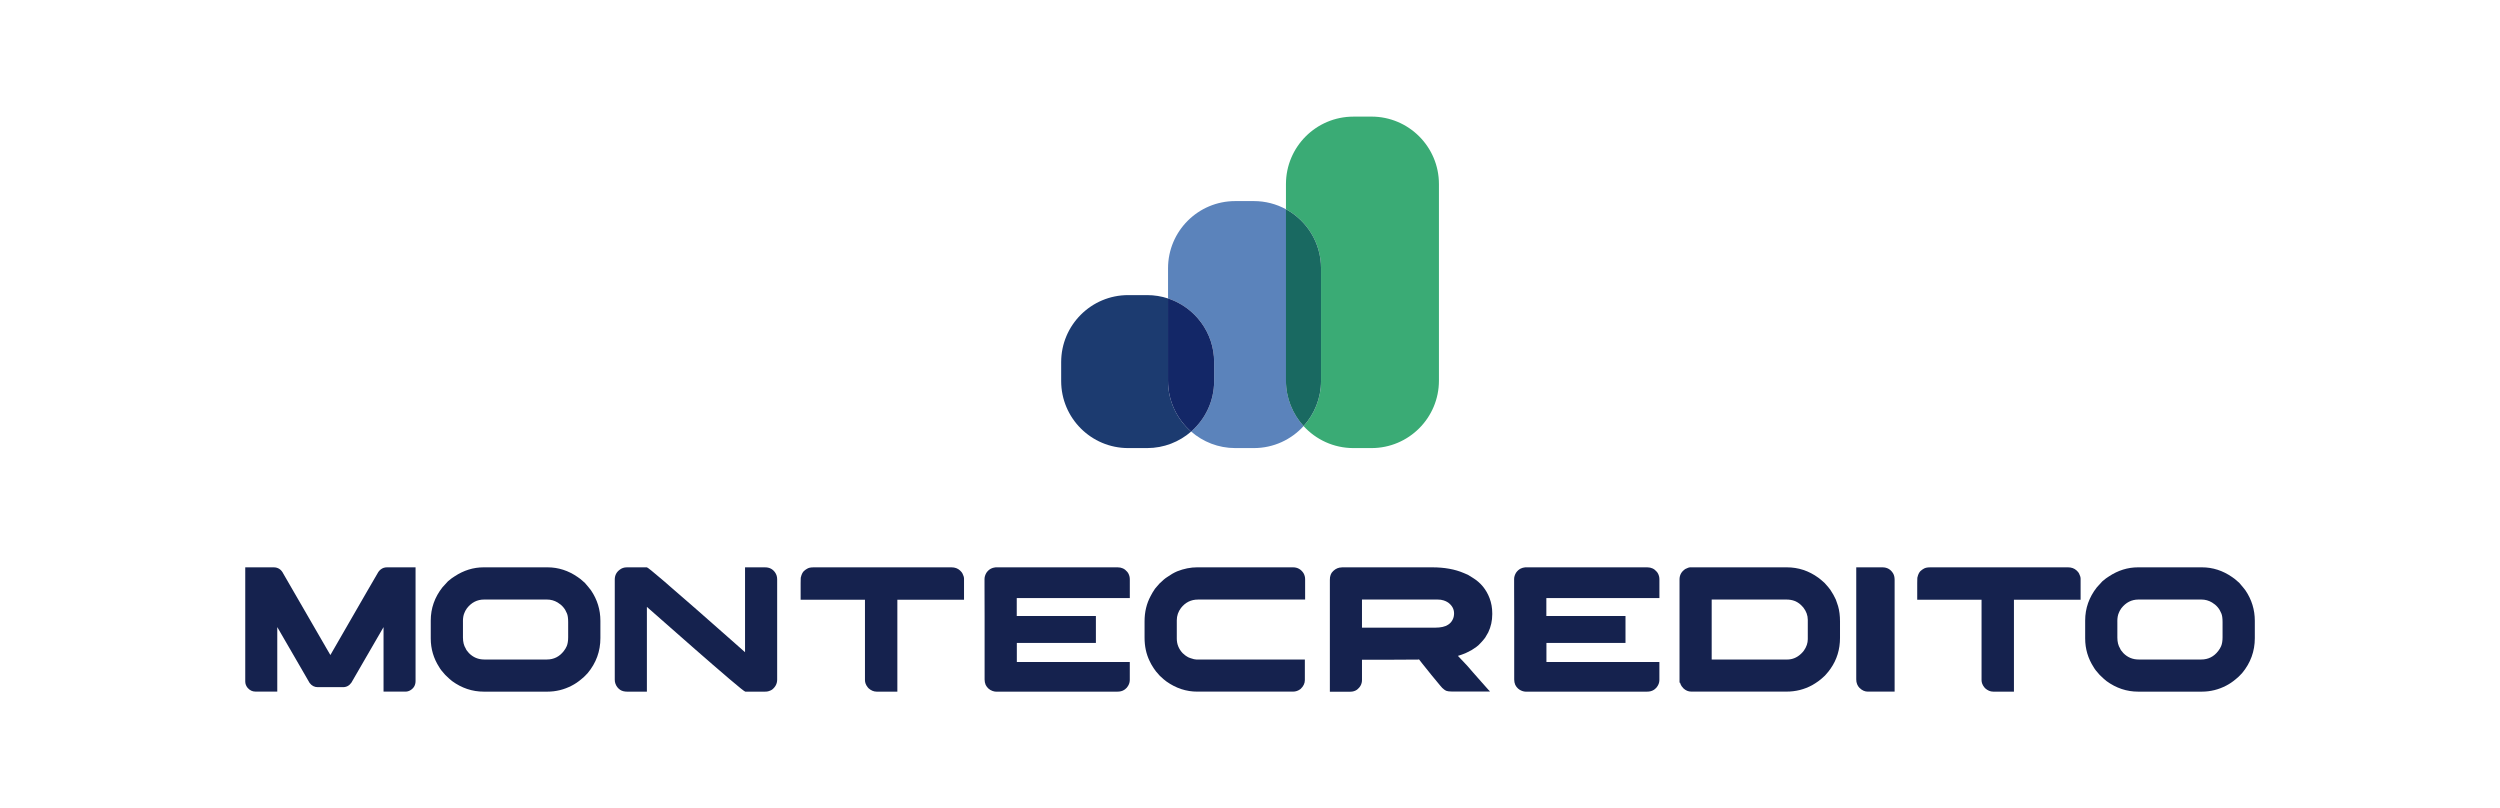 <?xml version="1.0" encoding="UTF-8"?>
<svg id="Capa_1" xmlns="http://www.w3.org/2000/svg" version="1.1" viewBox="0 0 1200 387.97">
  <!-- Generator: Adobe Illustrator 29.6.1, SVG Export Plug-In . SVG Version: 2.1.1 Build 9)  -->
  <defs>
    <style>
      .st0 {
        fill: #1c3b70;
      }

      .st1 {
        fill: #5b83bb;
      }

      .st2 {
        fill: #196961;
      }

      .st3 {
        fill: #15224e;
      }

      .st4 {
        fill: #3aab75;
      }

      .st5 {
        fill: #132767;
      }
    </style>
  </defs>
  <g>
    <path class="st3" d="M117.75,272.32h13.58c2.14,0,3.71,1.04,4.71,3.13.28.43,2.13,3.61,5.52,9.55,4.94,8.54,9.95,17.2,15.03,26,.2.34.86,1.47,1.97,3.38h.04c.17-.31,2.48-4.33,6.94-12.04,6.57-11.31,10.02-17.31,10.37-17.99.28-.43,2.18-3.7,5.7-9.81.66-.94,1.5-1.6,2.53-1.97.48-.17,1.1-.26,1.84-.26h13.45s.04.02.04.04v54.53c0,1.97-.84,3.46-2.53,4.46-.74.43-1.51.64-2.31.64h-10.49s-.04-.01-.04-.04v-30.92c-.57.94-3.54,6.07-8.91,15.38l-6.51,11.26c-1.03,1.46-2.37,2.18-4.03,2.18h-12.12c-1.6,0-2.91-.68-3.94-2.06-.17-.23-1.86-3.14-5.05-8.74-.2-.31-2.58-4.43-7.15-12.34-1.63-2.83-2.73-4.72-3.3-5.7v30.92s-.02.04-.04.04h-10.49c-1.4,0-2.63-.58-3.68-1.76-.77-.94-1.16-1.97-1.16-3.08v-54.78s.01-.04.04-.04Z"/>
    <path class="st3" d="M232.11,272.32h30.71c5.17,0,9.99,1.56,14.48,4.67.74.46,1.67,1.2,2.79,2.23.17.14.36.3.56.47,1.4,1.6,2.41,2.83,3.04,3.68,3,4.43,4.5,9.31,4.5,14.65v8.27c0,6.31-2.04,11.92-6.12,16.83-1.29,1.4-2.34,2.4-3.17,3-1.43,1.2-2.9,2.18-4.41,2.96-3.71,1.94-7.62,2.91-11.74,2.91h-30.54c-5.51,0-10.59-1.7-15.25-5.1-.77-.6-1.86-1.58-3.26-2.96-1.4-1.51-2.35-2.74-2.87-3.68-2.71-4.2-4.07-8.79-4.07-13.79v-8.61c0-5.85,1.87-11.17,5.61-15.93.54-.63,1.43-1.6,2.66-2.91,1.23-1.06,2.29-1.84,3.17-2.36,4.37-2.88,9.01-4.33,13.92-4.33ZM222.22,298.24v7.79c0,2.11.44,3.87,1.33,5.27.17.51.68,1.24,1.54,2.18,2.03,2.06,4.48,3.08,7.37,3.08h30.03c3.34,0,6.05-1.36,8.14-4.07.6-.77,1.07-1.56,1.41-2.36.46-1.11.68-2.54.68-4.28v-7.28c0-1.86-.2-3.24-.6-4.15-.89-2.26-2.37-4-4.46-5.23-1.57-.94-3.27-1.41-5.1-1.41h-30.2c-3.31,0-6.05,1.4-8.23,4.2-.6.85-1.01,1.61-1.24,2.27-.46,1.06-.68,2.39-.68,3.98Z"/>
    <path class="st3" d="M300.86,272.32h9.64c.31,0,2.88,2.07,7.71,6.21,4.82,4.14,10.26,8.86,16.3,14.16,6.04,5.3,11.4,10.02,16.08,14.16l7.03,6.21v-40.73h9.64c2.03,0,3.61.8,4.75,2.4.69.97,1.03,2.07,1.03,3.3v48.19c0,1.91-.81,3.51-2.44,4.8-.43.29-.96.53-1.59.73-.4.17-1.13.26-2.18.26h-9.04c-.34,0-2.94-2.07-7.79-6.21-4.86-4.14-10.31-8.86-16.36-14.16-6.05-5.3-11.42-10.02-16.11-14.16l-7.02-6.17v40.69h-9.38c-1.4,0-2.54-.28-3.43-.86-1.06-.71-1.81-1.68-2.27-2.91-.23-.6-.34-1.24-.34-1.93v-48.14c0-1.94.78-3.5,2.35-4.67.97-.77,2.11-1.16,3.43-1.16Z"/>
    <path class="st3" d="M390.34,272.32h66.35c1.66,0,3.03.5,4.11,1.5.6.57.99,1.04,1.16,1.41.51,1,.77,1.84.77,2.53v10.11h-32v44.12h-9.94c-1.4,0-2.71-.56-3.94-1.67-.03-.03-.06-.07-.09-.13-.08-.08-.2-.21-.34-.39-.83-1.08-1.24-2.2-1.24-3.34v-38.59h-30.88v-7.88c0-2.03.06-3.05.17-3.08.26-1.14.7-2.06,1.33-2.74.69-.6,1.18-.97,1.5-1.11.71-.49,1.73-.73,3.04-.73Z"/>
    <path class="st3" d="M536.48,272.32c1.86,0,3.37.7,4.54,2.1.54.6.93,1.4,1.16,2.4.08.34.13.83.13,1.46v8.78h-54.27v8.61h37.99v12.94h-37.91l-.04.04v9.12h54.18s.04.01.04.04v8.61c0,1.31-.49,2.54-1.46,3.69-.6.6-1.03.95-1.29,1.07-.86.54-1.91.81-3.17.81h-58.38c-.4,0-.94-.11-1.63-.34-1.46-.54-2.54-1.51-3.25-2.91-.34-.8-.51-1.66-.51-2.57v-30.11c-.03-1.46-.04-6.2-.04-14.22v-3.94c0-.94.3-1.93.9-2.96.63-.91,1.37-1.58,2.23-2.01.63-.28,1.1-.44,1.41-.47.17-.06.43-.1.77-.13h58.6Z"/>
    <path class="st3" d="M574.77,272.32h45.87c2.11,0,3.78.91,5.01,2.74.54.94.81,1.93.81,2.96v9.77h-51.44c-3.31,0-6.03,1.34-8.14,4.03-1.34,1.77-2.02,3.75-2.02,5.95v8.78c0,2.63.93,4.94,2.79,6.94.88.83,1.6,1.39,2.14,1.67.51.34,1.08.6,1.71.77,1.2.43,2.11.64,2.74.64h52.09v9.89c0,1.57-.7,3-2.1,4.28-1.09.83-2.29,1.24-3.6,1.24h-45.96c-5.26,0-10.17-1.61-14.74-4.84-.77-.54-1.86-1.47-3.25-2.79-1.46-1.57-2.44-2.8-2.96-3.68-.86-1.31-1.5-2.46-1.93-3.43-1.6-3.31-2.4-7.02-2.4-11.14v-7.88c0-4.48.97-8.52,2.91-12.12.51-1.03,1.21-2.2,2.1-3.51.23-.26.47-.54.73-.86.43-.51.91-1.07,1.46-1.67,1.51-1.48,2.74-2.51,3.68-3.08,1.6-1.14,3.19-2.06,4.76-2.74,3.25-1.29,6.5-1.93,9.72-1.93Z"/>
    <path class="st3" d="M644.03,272.32h43.43c5.85,0,10.91.91,15.16,2.74.86.34,1.53.63,2.01.86.71.4,1.47.87,2.27,1.41,3.8,2.31,6.5,5.58,8.1,9.81.85,2.26,1.28,4.65,1.28,7.2v.56c0,3.05-.64,5.94-1.93,8.65-.4.77-.9,1.63-1.5,2.57-.51.68-1.13,1.41-1.84,2.18-.34.4-.68.76-1.03,1.07l-.43.43-.34.26-.64.51c-.51.37-1.16.8-1.93,1.29-.11.06-.23.13-.34.22-.77.4-1.47.76-2.1,1.07-.31.14-.61.28-.9.43-1.11.46-2.28.87-3.51,1.24,3.54,3.65,5.97,6.31,7.28,7.97.89,1,1.76,1.98,2.61,2.96,1.63,1.88,3.19,3.64,4.67,5.27.46.43.73.73.81.9h-18.5c-1.06,0-1.88-.11-2.48-.34-.17-.09-.33-.17-.47-.26-.14-.09-.3-.19-.47-.3-.6-.4-1.27-1.07-2.01-2.01-2.71-3.23-5.58-6.75-8.61-10.58l-1.5-1.93c-.08,0-.26.03-.51.09-1.77,0-7.1.03-15.98.09h-10.88v9.72c0,1.83-.79,3.37-2.36,4.63-.94.66-2.03.99-3.25.99h-9.81v-53.67c0-.97.11-1.74.34-2.31.11-.34.31-.74.6-1.2.2-.29.44-.56.73-.81,1.2-1.12,2.54-1.67,4.03-1.67ZM653.75,287.79v13.49h35.08c2.74,0,4.82-.47,6.25-1.41,1.03-.66,1.79-1.53,2.27-2.61.4-.83.6-1.77.6-2.83,0-2.08-.96-3.83-2.87-5.23-.28-.2-.59-.37-.9-.51-.09-.03-.17-.07-.26-.13-.51-.26-1.3-.49-2.36-.69-.34,0-.81-.03-1.41-.08h-36.41Z"/>
    <path class="st3" d="M790.69,272.32c1.86,0,3.37.7,4.54,2.1.54.6.93,1.4,1.16,2.4.08.34.13.83.13,1.46v8.78h-54.27v8.61h37.99v12.94h-37.91l-.04.04v9.12h54.18s.04.01.04.04v8.61c0,1.31-.49,2.54-1.46,3.69-.6.6-1.03.95-1.29,1.07-.86.54-1.91.81-3.17.81h-58.38c-.4,0-.94-.11-1.63-.34-1.46-.54-2.54-1.51-3.25-2.91-.34-.8-.51-1.66-.51-2.57v-30.11c-.03-1.46-.04-6.2-.04-14.22v-3.94c0-.94.3-1.93.9-2.96.63-.91,1.37-1.58,2.23-2.01.63-.28,1.1-.44,1.41-.47.17-.06.43-.1.77-.13h58.59Z"/>
    <path class="st3" d="M811.55,272.32h46.13c5.51,0,10.57,1.67,15.16,5.01.71.51,1.68,1.33,2.91,2.44,1.4,1.51,2.35,2.65,2.87,3.43,1,1.48,1.85,3.01,2.57,4.58.2.54.41,1.16.64,1.84.14.46.3.93.47,1.41.6,2.11.9,4.54.9,7.28v7.88c0,5.51-1.5,10.42-4.5,14.73-.51.8-1.41,1.91-2.7,3.34-1.23,1.17-2.29,2.07-3.17,2.7-.94.68-1.94,1.33-3,1.93-3.8,2.06-7.88,3.08-12.25,3.08h-45.79c-1.4,0-2.66-.53-3.77-1.58-.72-.77-1.16-1.41-1.33-1.93-.09-.17-.17-.43-.26-.77h-.26v-49.56c0-2.11.93-3.78,2.78-5.01,1-.54,1.86-.82,2.57-.82ZM821.61,287.79v28.78h36.24c2.46,0,4.64-.89,6.55-2.66.86-.83,1.35-1.38,1.5-1.67,1.23-1.77,1.84-3.58,1.84-5.44v-9.3c0-2.11-.73-4.1-2.18-5.95-.8-.91-1.47-1.56-2.01-1.93-.71-.49-1.41-.87-2.1-1.16-1.2-.46-2.54-.68-4.03-.68h-35.81Z"/>
    <path class="st3" d="M891,272.32h12.55c2.26,0,3.97.97,5.14,2.91.49.83.73,1.85.73,3.08v53.67h-12.89c-1.4,0-2.71-.58-3.94-1.76-1.06-1.08-1.59-2.46-1.59-4.11v-53.8Z"/>
    <path class="st3" d="M926.3,272.32h66.35c1.66,0,3.03.5,4.11,1.5.6.57.99,1.04,1.16,1.41.51,1,.77,1.84.77,2.53v10.11h-32v44.12h-9.94c-1.4,0-2.71-.56-3.94-1.67-.03-.03-.06-.07-.09-.13-.08-.08-.2-.21-.34-.39-.83-1.08-1.24-2.2-1.24-3.34v-38.59h-30.88v-7.88c0-2.03.06-3.05.17-3.08.26-1.14.7-2.06,1.33-2.74.69-.6,1.18-.97,1.5-1.11.71-.49,1.73-.73,3.04-.73Z"/>
    <path class="st3" d="M1026.23,272.32h30.71c5.17,0,9.99,1.56,14.48,4.67.74.46,1.67,1.2,2.79,2.23.17.14.36.3.56.47,1.4,1.6,2.41,2.83,3.04,3.68,3,4.43,4.5,9.31,4.5,14.65v8.27c0,6.31-2.04,11.92-6.12,16.83-1.29,1.4-2.34,2.4-3.17,3-1.43,1.2-2.9,2.18-4.41,2.96-3.71,1.94-7.62,2.91-11.74,2.91h-30.54c-5.51,0-10.59-1.7-15.25-5.1-.77-.6-1.86-1.58-3.26-2.96-1.4-1.51-2.35-2.74-2.87-3.68-2.71-4.2-4.07-8.79-4.07-13.79v-8.61c0-5.85,1.87-11.17,5.61-15.93.54-.63,1.43-1.6,2.66-2.91,1.23-1.06,2.29-1.84,3.17-2.36,4.37-2.88,9.01-4.33,13.92-4.33ZM1016.33,298.24v7.79c0,2.11.44,3.87,1.33,5.27.17.51.68,1.24,1.54,2.18,2.03,2.06,4.48,3.08,7.37,3.08h30.03c3.34,0,6.05-1.36,8.14-4.07.6-.77,1.07-1.56,1.41-2.36.46-1.11.68-2.54.68-4.28v-7.28c0-1.86-.2-3.24-.6-4.15-.89-2.26-2.37-4-4.46-5.23-1.57-.94-3.27-1.41-5.1-1.41h-30.2c-3.31,0-6.05,1.4-8.23,4.2-.6.85-1.01,1.61-1.24,2.27-.46,1.06-.68,2.39-.68,3.98Z"/>
  </g>
  <g>
    <path class="st4" d="M658.3,55.98h-8.65c-17.89,0-32.39,14.5-32.39,32.39v12.07c10.03,5.47,16.83,16.11,16.83,28.33v54.06c0,8.35-3.17,15.95-8.38,21.68,5.92,6.49,14.45,10.57,23.94,10.57h8.65c17.89,0,32.39-14.5,32.39-32.39v-94.33c0-17.89-14.5-32.39-32.39-32.39Z"/>
    <path class="st1" d="M617.26,100.44c-4.58-2.5-9.84-3.92-15.42-3.92h-8.93c-17.81,0-32.25,14.44-32.25,32.25v14.49c12.85,4.22,22.13,16.31,22.13,30.57v9.07c0,9.68-4.28,18.35-11.04,24.25,5.67,4.93,13.06,7.93,21.17,7.93h8.93c9.47,0,17.98-4.08,23.88-10.57-5.25-5.76-8.45-13.41-8.45-21.82v-82.25Z"/>
    <path class="st2" d="M634.09,128.77c0-12.23-6.8-22.86-16.83-28.33v82.25c0,8.41,3.2,16.06,8.45,21.82,5.2-5.73,8.38-13.33,8.38-21.68v-54.06Z"/>
    <path class="st0" d="M560.66,182.83v-39.57c-3.16-1.04-6.54-1.61-10.05-1.61h-9.07c-17.77,0-32.18,14.41-32.18,32.18v9.07c0,17.77,14.41,32.18,32.18,32.18h9.07c8.09,0,15.48-3,21.14-7.93-6.79-5.91-11.09-14.61-11.09-24.32Z"/>
    <path class="st5" d="M582.78,182.9v-9.07c0-14.26-9.28-26.35-22.13-30.57v39.57c0,9.71,4.3,18.41,11.09,24.32,6.76-5.9,11.04-14.57,11.04-24.25Z"/>
  </g>
</svg>